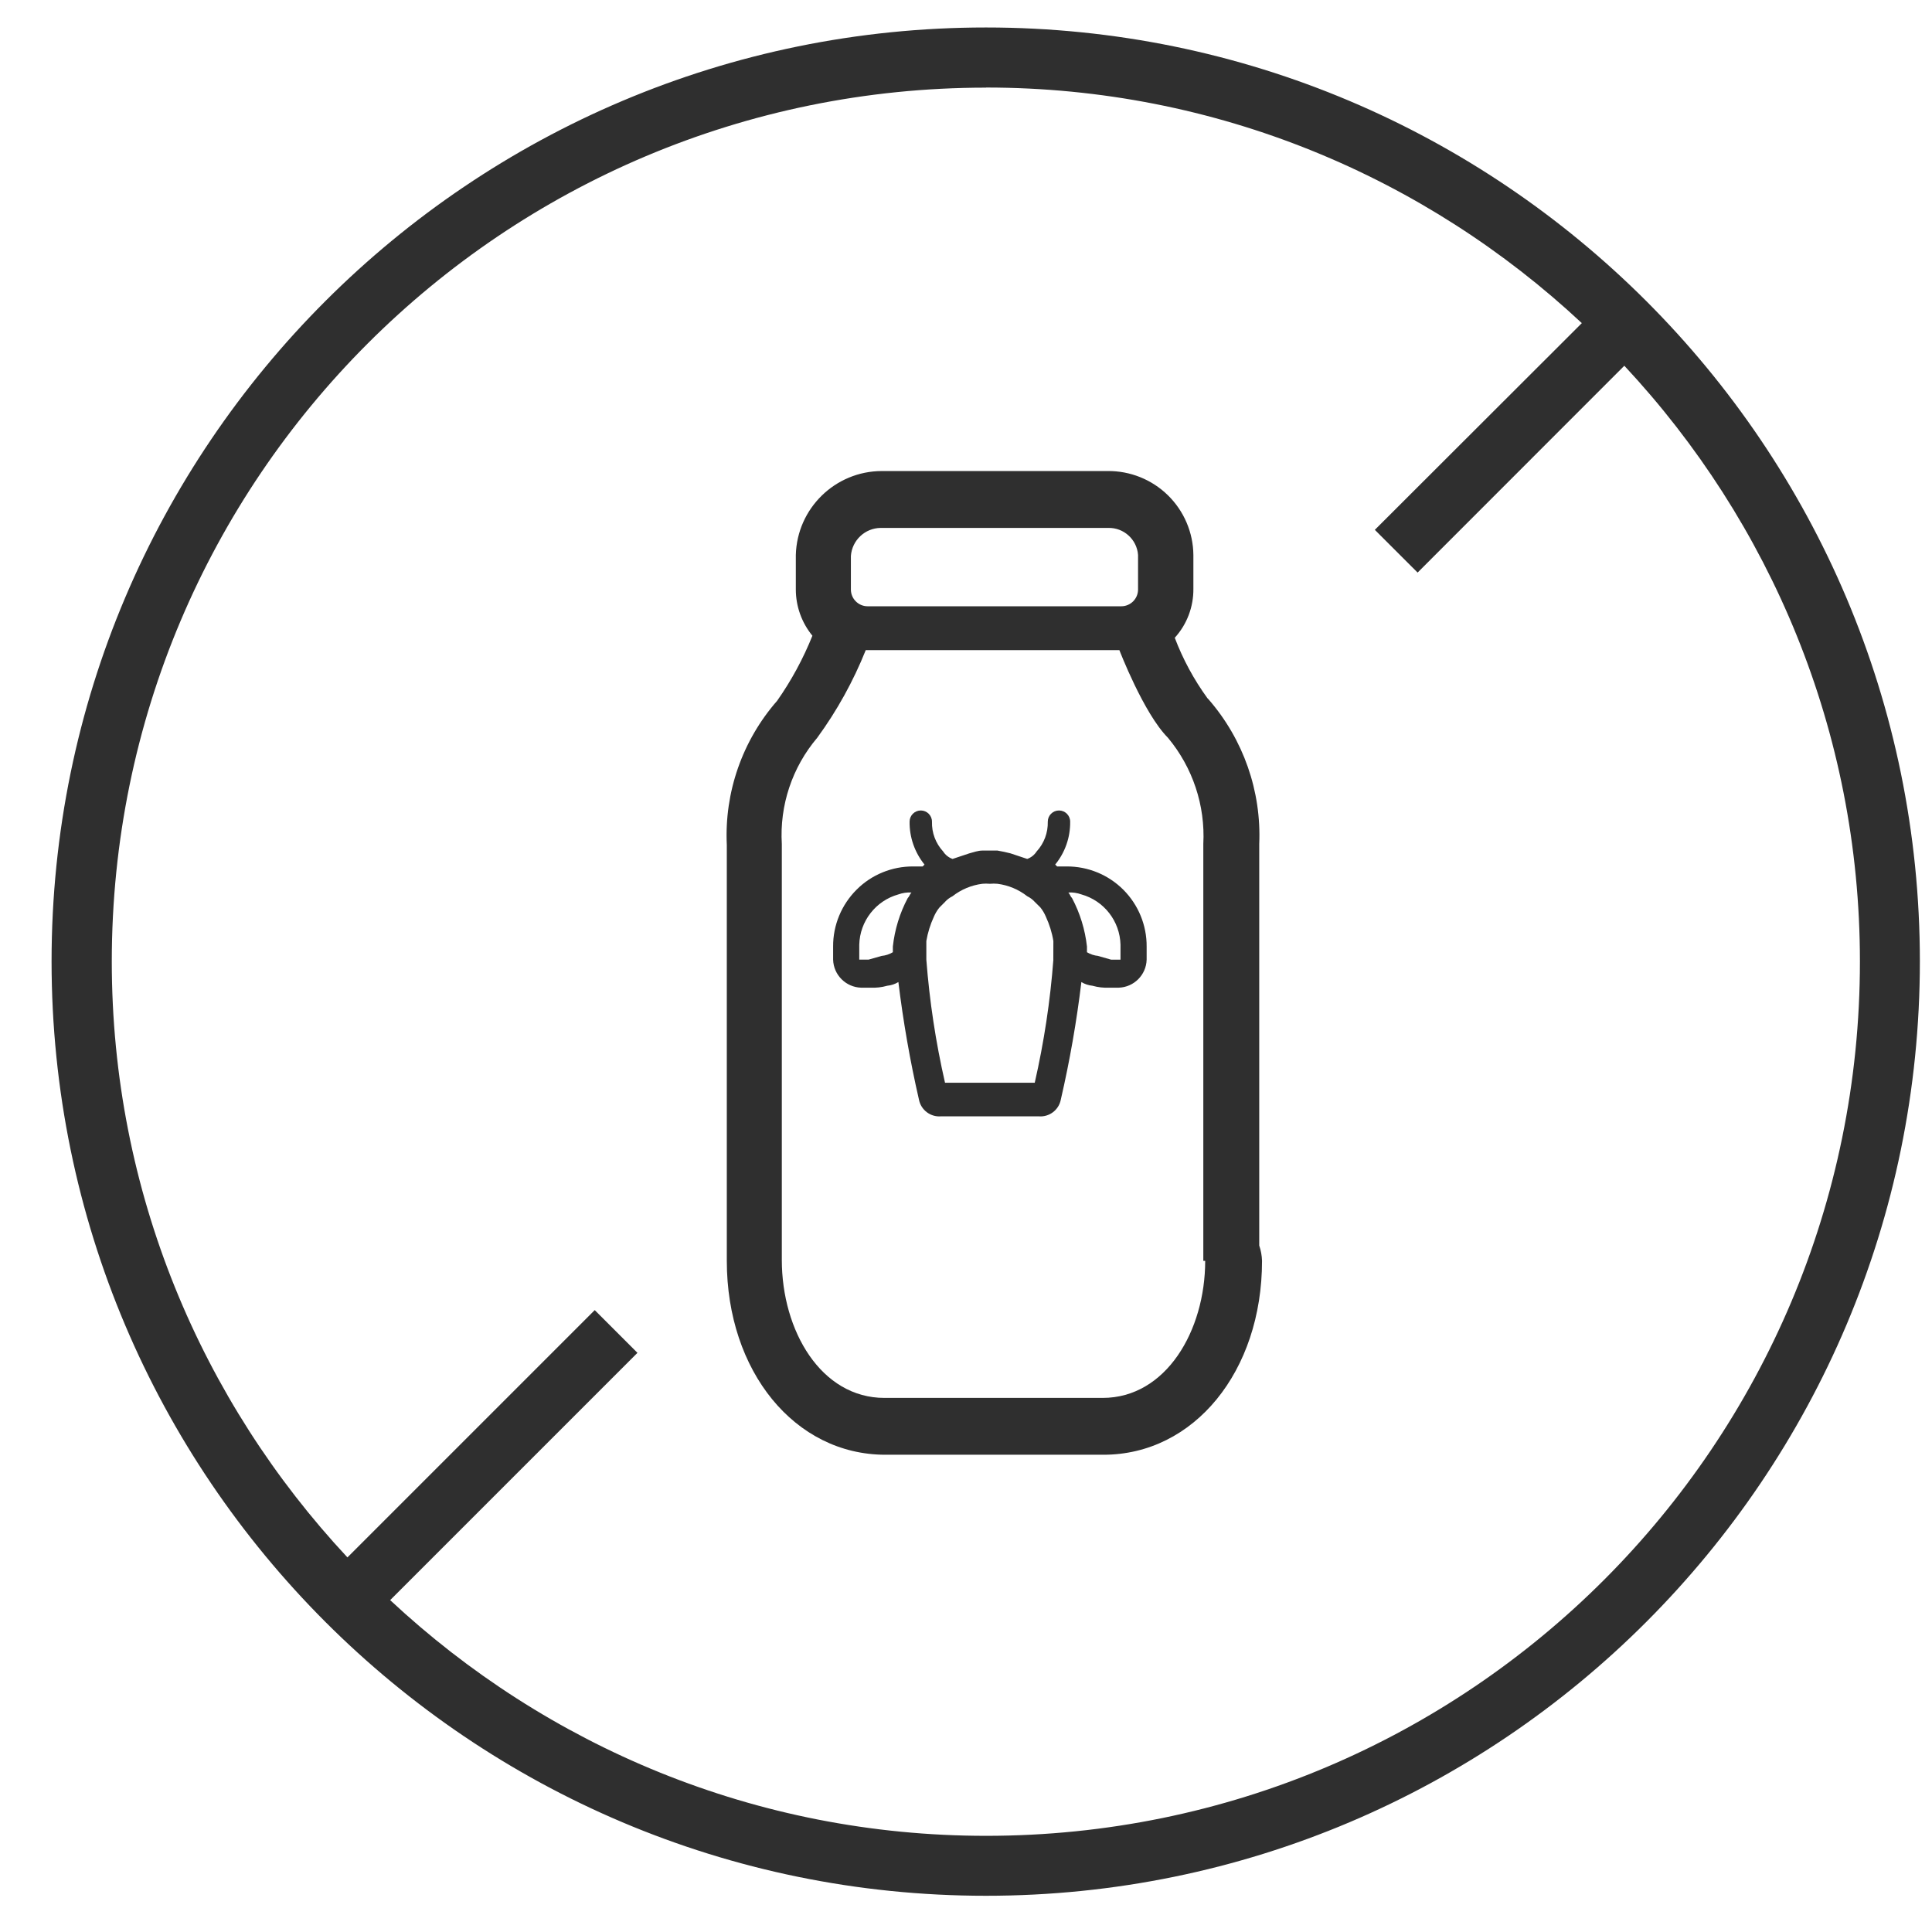 <svg width="36" height="36" viewBox="0 0 36 36" fill="none" xmlns="http://www.w3.org/2000/svg">
<path d="M23.464 23.209V15.727C23.506 14.743 23.169 13.779 22.522 13.034L22.498 13.009C22.247 12.663 22.042 12.285 21.89 11.884C22.118 11.633 22.241 11.306 22.237 10.967V10.341C22.233 9.922 22.062 9.522 21.762 9.228C21.462 8.935 21.059 8.773 20.64 8.777H16.428C15.56 8.781 14.852 9.474 14.829 10.341C14.828 10.373 14.828 10.406 14.829 10.439V10.984C14.829 11.299 14.939 11.603 15.138 11.846C14.966 12.274 14.746 12.681 14.481 13.058C13.833 13.798 13.496 14.762 13.543 15.745V23.494C13.543 25.554 14.811 27.107 16.497 27.107H20.562C22.248 27.107 23.516 25.554 23.516 23.494C23.513 23.398 23.496 23.301 23.464 23.209L23.464 23.209ZM20.546 26.048H16.48C15.299 26.048 14.568 24.797 14.568 23.477V15.727C14.525 15.006 14.761 14.297 15.229 13.746C15.597 13.242 15.9 12.693 16.132 12.114H20.858C20.858 12.114 21.311 13.294 21.762 13.746C22.224 14.3 22.46 15.007 22.422 15.727V23.494H22.457C22.457 24.797 21.727 26.048 20.546 26.048L20.546 26.048ZM21.206 10.342V10.984C21.206 11.157 21.066 11.297 20.893 11.297H16.167C15.995 11.297 15.855 11.157 15.855 10.984V10.359C15.877 10.067 16.118 9.84 16.41 9.837H20.649C20.939 9.829 21.185 10.052 21.206 10.341L21.206 10.342ZM19.872 16.145H19.698L19.662 16.11C19.847 15.884 19.945 15.601 19.941 15.31C19.941 15.195 19.847 15.102 19.733 15.102C19.618 15.102 19.524 15.195 19.524 15.31C19.529 15.517 19.455 15.715 19.315 15.867C19.274 15.931 19.213 15.979 19.141 16.005L18.829 15.901C18.749 15.88 18.666 15.863 18.586 15.849H18.305C18.225 15.849 18.142 15.88 18.062 15.901L17.75 16.005H17.749C17.677 15.979 17.616 15.931 17.575 15.867C17.435 15.715 17.36 15.517 17.366 15.31C17.366 15.195 17.272 15.102 17.158 15.102C17.043 15.102 16.949 15.195 16.949 15.31C16.945 15.601 17.044 15.884 17.227 16.11L17.192 16.145H17.018C16.622 16.142 16.239 16.298 15.96 16.579C15.679 16.86 15.521 17.242 15.524 17.638V17.882C15.532 18.166 15.761 18.395 16.045 18.404H16.219C16.325 18.409 16.431 18.397 16.532 18.368C16.606 18.361 16.678 18.337 16.74 18.299C16.83 19.035 16.957 19.765 17.123 20.488C17.16 20.684 17.341 20.82 17.54 20.801H19.35C19.55 20.82 19.73 20.684 19.767 20.488C19.934 19.765 20.061 19.035 20.15 18.299C20.212 18.337 20.284 18.361 20.357 18.368C20.459 18.397 20.565 18.409 20.671 18.404H20.845C21.13 18.395 21.358 18.166 21.366 17.882V17.638C21.369 17.242 21.212 16.86 20.932 16.579C20.651 16.298 20.269 16.142 19.872 16.145H19.872ZM16.914 16.735C16.765 17.016 16.671 17.323 16.637 17.638V17.743C16.573 17.782 16.501 17.805 16.428 17.812L16.185 17.881H16.011V17.603V17.604C16.022 17.164 16.318 16.784 16.74 16.666C16.819 16.638 16.902 16.625 16.984 16.631C16.949 16.666 16.949 16.7 16.914 16.735L16.914 16.735ZM19.627 17.882H19.628C19.57 18.653 19.453 19.42 19.281 20.175H17.609C17.436 19.42 17.32 18.653 17.261 17.882V17.535C17.287 17.379 17.335 17.227 17.401 17.083C17.428 17.02 17.462 16.962 17.506 16.909L17.61 16.805H17.609C17.649 16.761 17.696 16.726 17.749 16.7C17.909 16.574 18.102 16.494 18.304 16.468C18.35 16.464 18.397 16.464 18.444 16.468C18.491 16.464 18.539 16.464 18.586 16.468C18.788 16.494 18.981 16.574 19.141 16.7C19.194 16.726 19.242 16.761 19.281 16.805L19.386 16.909C19.428 16.962 19.463 17.02 19.489 17.083C19.555 17.227 19.603 17.379 19.628 17.535L19.627 17.882ZM20.879 17.882H20.705L20.462 17.813V17.812C20.389 17.805 20.317 17.782 20.254 17.743V17.638C20.219 17.323 20.125 17.016 19.976 16.735C19.941 16.7 19.941 16.666 19.907 16.631C19.988 16.625 20.071 16.638 20.15 16.666C20.572 16.784 20.868 17.164 20.879 17.604L20.879 17.882Z" fill="#2F2F2F"/>
<path fill-rule="evenodd" clip-rule="evenodd" d="M18.372 0.512C8.764 0.512 0.961 8.306 0.961 17.913C0.961 27.522 8.764 35.325 18.372 35.325C27.981 35.325 35.774 27.522 35.774 17.913C35.774 8.305 27.979 0.512 18.372 0.512ZM18.372 1.631C22.671 1.631 26.566 3.304 29.475 6.021L25.618 9.873L26.415 10.669L30.267 6.815C32.982 9.724 34.657 13.617 34.657 17.915C34.657 26.916 27.375 34.208 18.374 34.208C14.077 34.208 10.181 32.533 7.27 29.816L11.878 25.208L11.082 24.412L6.474 29.02C3.758 26.11 2.083 22.213 2.083 17.916C2.083 8.915 9.373 1.633 18.375 1.633L18.372 1.631Z" fill="#2F2F2F"/>
</svg>
